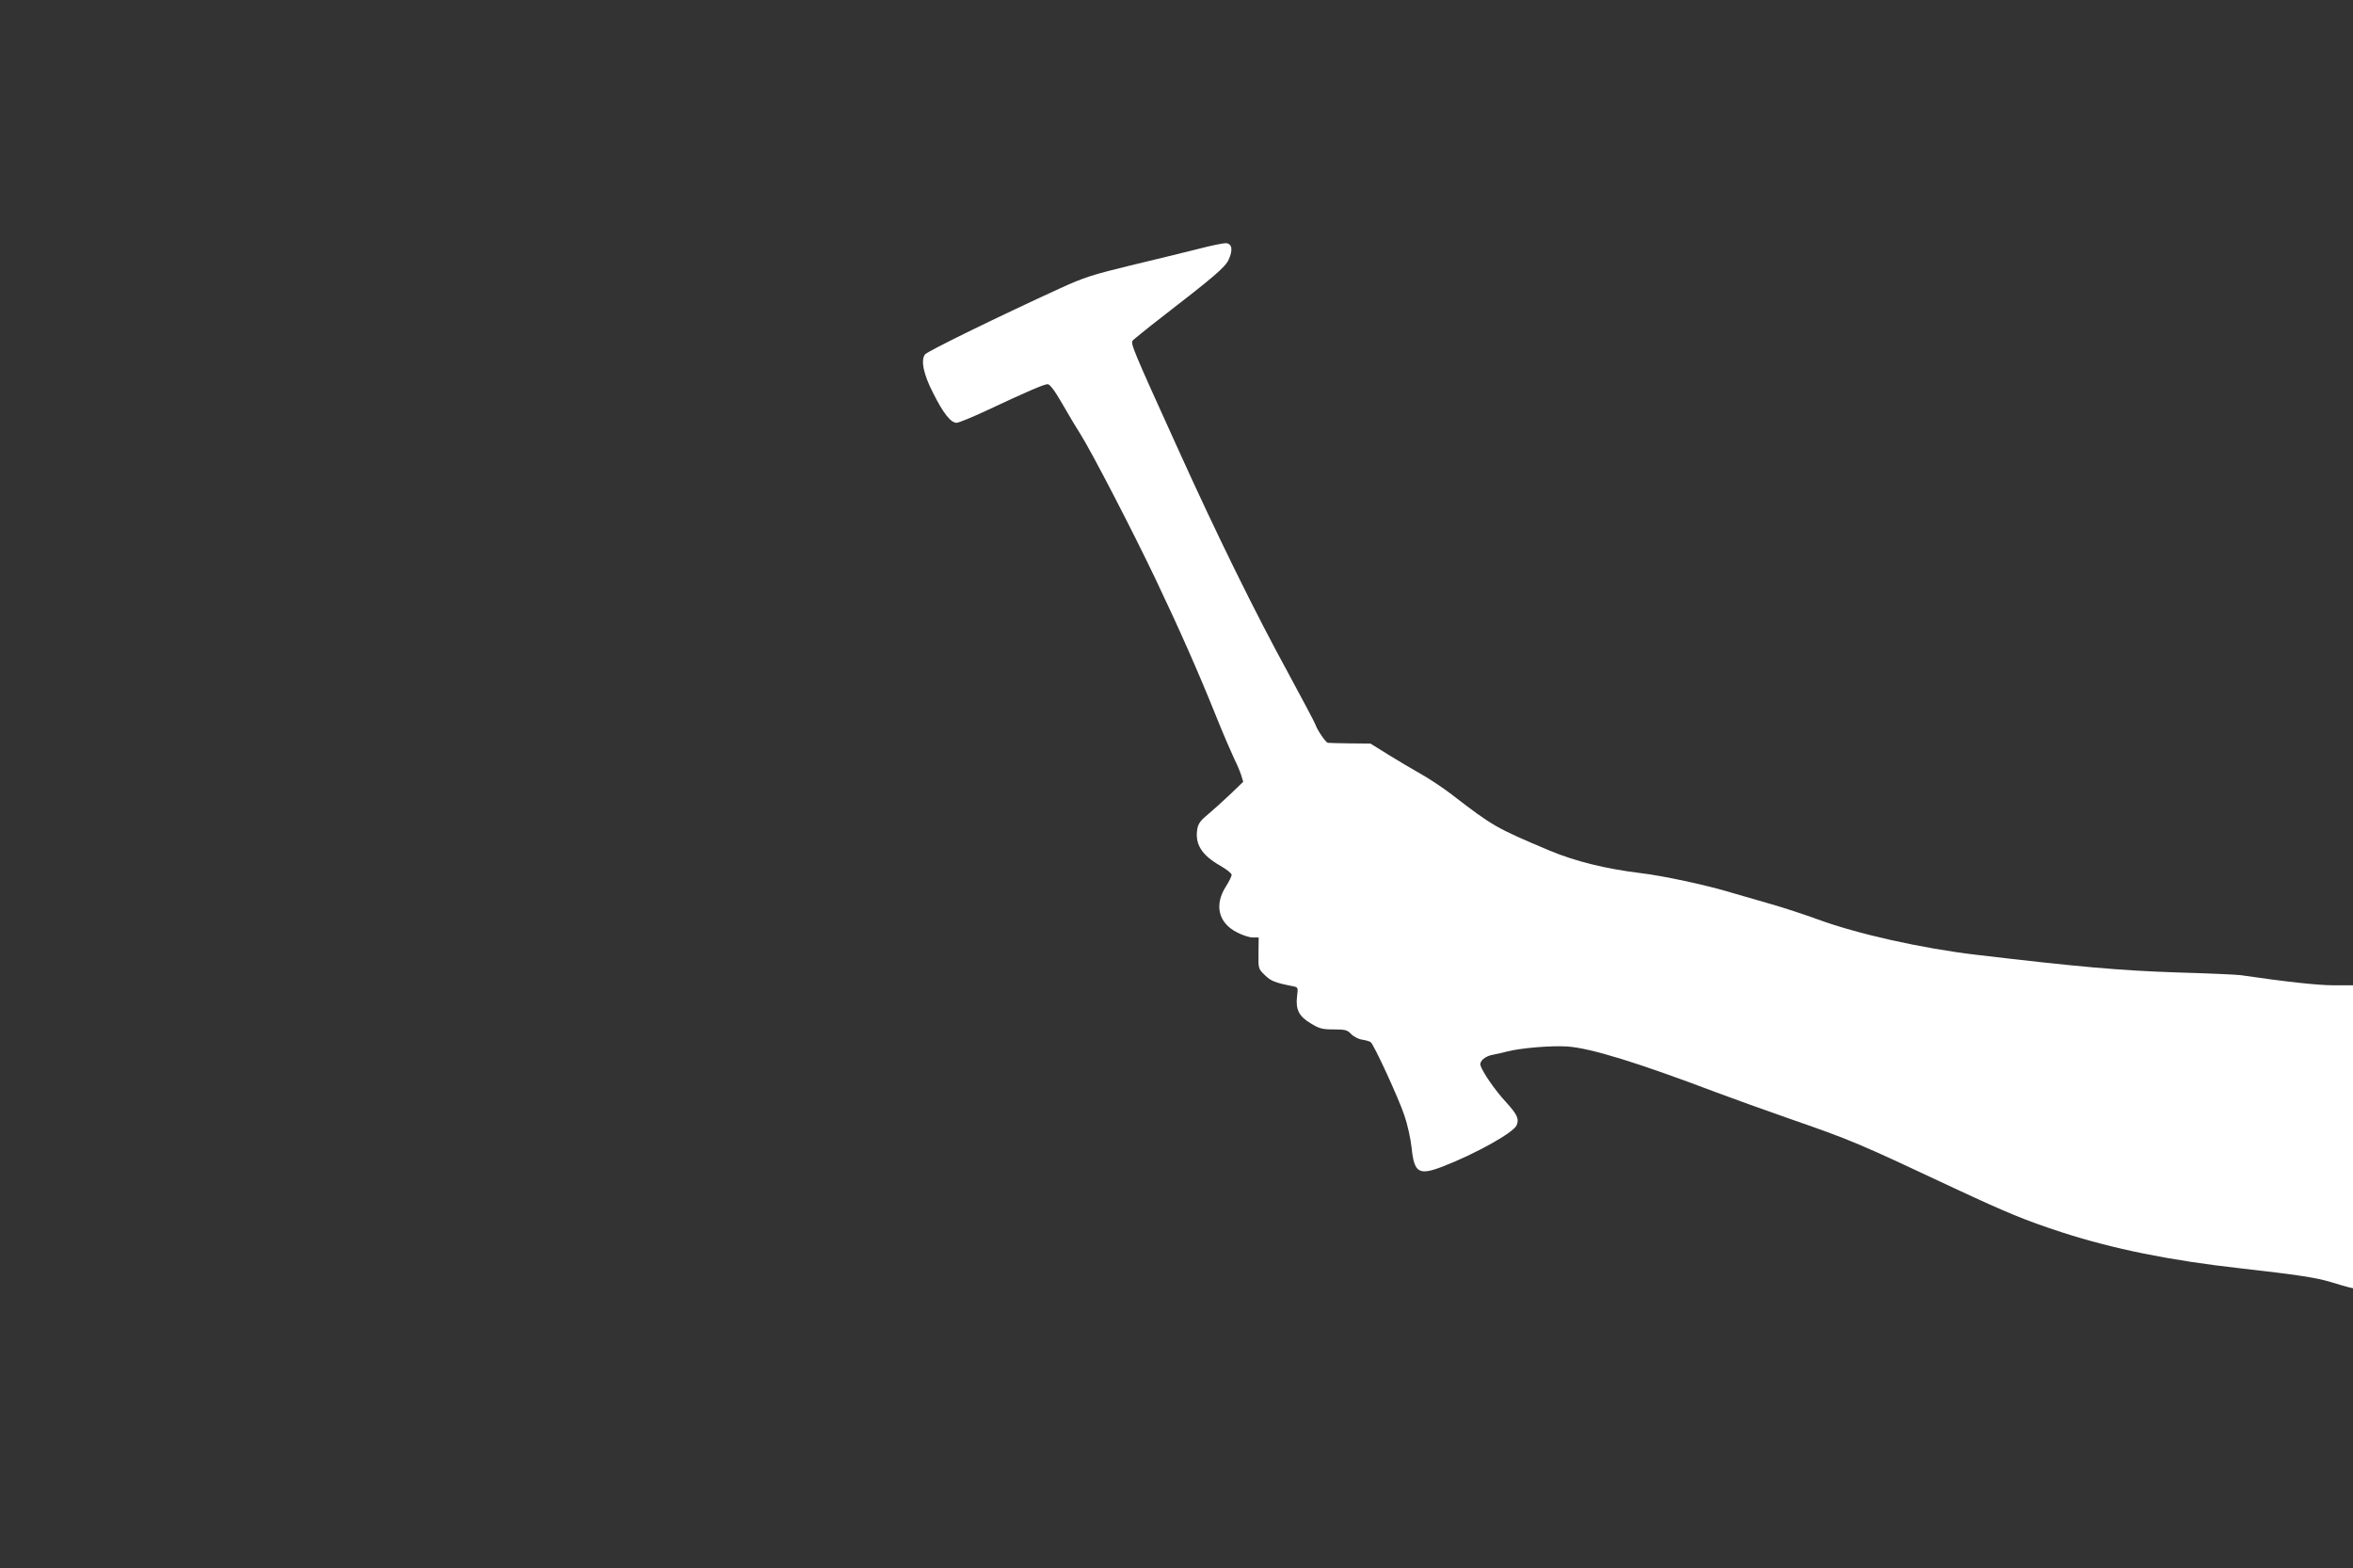 <?xml version="1.0" standalone="no"?>
<!DOCTYPE svg PUBLIC "-//W3C//DTD SVG 20010904//EN"
 "http://www.w3.org/TR/2001/REC-SVG-20010904/DTD/svg10.dtd">
<svg version="1.0" xmlns="http://www.w3.org/2000/svg"
 width="1280pt" height="853pt" viewBox="0 0 1280 853"
 preserveAspectRatio="xMidYMid meet">
<rect x="0" y="0" width="1280" height="853" fill="#333333" stroke="none"/>
<g transform="translate(0,853) scale(0.1,-0.1)"
fill="#ffffff" stroke="none">
<path d="M6515 7175 c-71 -18 -236 -58 -365 -89 -206 -50 -253 -65 -380 -123
-324 -148 -726 -344 -738 -361 -24 -31 -9 -107 44 -210 55 -110 96 -162 128
-162 11 0 84 30 161 66 218 102 314 144 334 144 12 0 38 -34 80 -107 34 -60
80 -136 101 -169 62 -99 283 -526 405 -782 134 -282 231 -501 332 -752 41
-102 86 -205 98 -230 13 -25 29 -63 36 -84 l12 -39 -74 -71 c-41 -39 -96 -88
-121 -109 -34 -27 -49 -47 -54 -72 -16 -85 21 -146 125 -205 33 -19 61 -41 61
-49 0 -8 -14 -36 -31 -63 -65 -101 -41 -199 60 -250 30 -16 69 -28 86 -28 l32
0 -1 -85 c-1 -84 -1 -85 34 -119 33 -33 56 -42 153 -61 28 -6 29 -7 23 -53 -9
-74 10 -111 74 -149 47 -29 63 -33 125 -33 63 0 74 -3 95 -25 13 -14 40 -28
61 -31 20 -3 40 -9 45 -13 17 -11 154 -309 184 -400 17 -49 34 -128 39 -175
14 -137 39 -152 169 -102 178 69 383 183 402 224 15 35 4 59 -58 127 -57 61
-126 161 -138 198 -8 24 25 53 71 60 16 3 48 10 70 16 76 20 244 34 332 28
127 -9 380 -87 808 -249 88 -33 263 -96 389 -140 351 -122 373 -131 916 -386
272 -127 380 -172 577 -236 278 -90 587 -153 973 -196 309 -35 408 -50 488
-74 42 -13 87 -26 100 -29 l22 -5 0 824 0 824 -105 0 c-87 0 -259 19 -505 55
-19 3 -177 10 -350 15 -302 10 -533 30 -1090 96 -296 35 -645 113 -860 192
-74 27 -187 64 -250 82 -63 18 -164 47 -225 65 -135 41 -370 91 -488 105 -190
23 -357 64 -498 123 -291 123 -306 131 -532 305 -48 37 -125 88 -170 113 -45
25 -125 73 -177 105 l-95 59 -110 1 c-60 1 -115 2 -121 3 -12 1 -59 70 -69
101 -4 11 -70 136 -147 278 -178 325 -389 753 -603 1227 -244 537 -256 567
-243 583 7 7 79 66 162 130 277 214 342 269 360 310 24 53 18 86 -14 89 -14 1
-83 -13 -155 -32z"/>
</g>
</svg>
